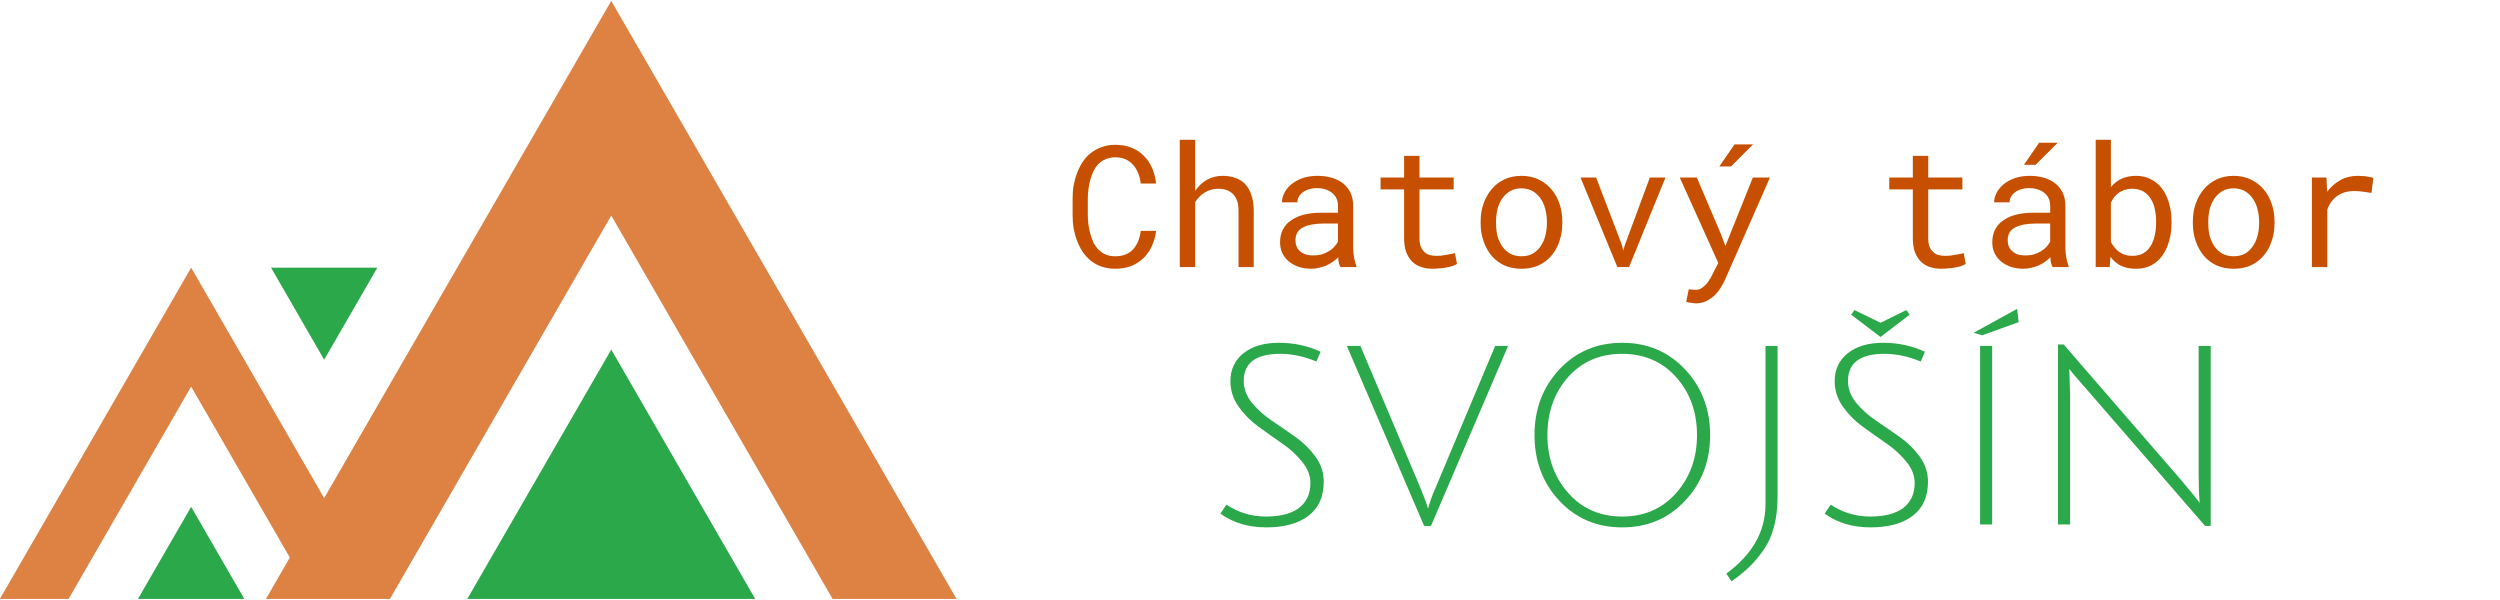 <svg xmlns="http://www.w3.org/2000/svg" xmlns:xlink="http://www.w3.org/1999/xlink" width="250" zoomAndPan="magnify" viewBox="0 0 187.5 45" height="60" preserveAspectRatio="xMidYMid meet" version="1.0"><defs><g/><clipPath id="934ff66690"><path d="M 0 0.059 L 71.809 0.059 L 71.809 44.938 L 0 44.938 Z M 0 0.059 " clip-rule="nonzero"/></clipPath><clipPath id="c864441f6e"><path d="M 35 26 L 57 26 L 57 44.938 L 35 44.938 Z M 35 26 " clip-rule="nonzero"/></clipPath><clipPath id="79a5c827bf"><path d="M 10 38 L 19 38 L 19 44.938 L 10 44.938 Z M 10 38 " clip-rule="nonzero"/></clipPath></defs><g clip-path="url(#934ff66690)"><path fill="#de8244" d="M 45.844 0.066 L 24.312 37.355 L 14.336 20.074 L -0.008 44.918 L 5.145 44.918 L 14.336 28.996 L 21.738 41.816 L 19.945 44.918 L 29.246 44.918 L 45.844 16.168 L 62.445 44.918 L 71.742 44.918 Z M 45.844 0.066 " fill-opacity="1" fill-rule="nonzero"/></g><g clip-path="url(#c864441f6e)"><path fill="#2ba84a" d="M 35.047 44.918 L 56.641 44.918 L 45.844 26.219 Z M 35.047 44.918 " fill-opacity="1" fill-rule="nonzero"/></g><g clip-path="url(#79a5c827bf)"><path fill="#2ba84a" d="M 10.348 44.918 L 18.324 44.918 L 14.336 38.012 Z M 10.348 44.918 " fill-opacity="1" fill-rule="nonzero"/></g><path fill="#2ba84a" d="M 28.301 20.074 L 20.328 20.074 L 24.312 26.98 Z M 28.301 20.074 " fill-opacity="1" fill-rule="nonzero"/><g fill="#c65000" fill-opacity="1"><g transform="translate(79.774, 20.032)"><g><path d="M 6.938 -2.719 C 6.883 -2.301 6.773 -1.914 6.609 -1.562 C 6.453 -1.219 6.242 -0.922 5.984 -0.672 C 5.723 -0.422 5.414 -0.223 5.062 -0.078 C 4.707 0.055 4.312 0.125 3.875 0.125 C 3.508 0.125 3.172 0.07 2.859 -0.031 C 2.555 -0.133 2.285 -0.281 2.047 -0.469 C 1.816 -0.656 1.613 -0.875 1.438 -1.125 C 1.27 -1.383 1.129 -1.66 1.016 -1.953 C 0.898 -2.254 0.812 -2.566 0.75 -2.891 C 0.695 -3.223 0.672 -3.555 0.672 -3.891 L 0.672 -5.141 C 0.672 -5.484 0.695 -5.816 0.75 -6.141 C 0.812 -6.461 0.898 -6.773 1.016 -7.078 C 1.129 -7.379 1.27 -7.656 1.438 -7.906 C 1.613 -8.164 1.816 -8.383 2.047 -8.562 C 2.285 -8.75 2.555 -8.895 2.859 -9 C 3.16 -9.113 3.5 -9.172 3.875 -9.172 C 4.332 -9.172 4.738 -9.098 5.094 -8.953 C 5.445 -8.816 5.75 -8.617 6 -8.359 C 6.258 -8.109 6.469 -7.805 6.625 -7.453 C 6.781 -7.098 6.883 -6.703 6.938 -6.266 L 5.781 -6.266 C 5.75 -6.547 5.688 -6.801 5.594 -7.031 C 5.5 -7.27 5.375 -7.477 5.219 -7.656 C 5.07 -7.832 4.883 -7.973 4.656 -8.078 C 4.438 -8.18 4.176 -8.234 3.875 -8.234 C 3.602 -8.234 3.363 -8.188 3.156 -8.094 C 2.945 -8.008 2.766 -7.891 2.609 -7.734 C 2.461 -7.578 2.336 -7.395 2.234 -7.188 C 2.141 -6.988 2.062 -6.773 2 -6.547 C 1.938 -6.316 1.891 -6.082 1.859 -5.844 C 1.828 -5.613 1.812 -5.383 1.812 -5.156 L 1.812 -3.891 C 1.812 -3.66 1.828 -3.426 1.859 -3.188 C 1.891 -2.957 1.938 -2.727 2 -2.5 C 2.062 -2.27 2.141 -2.051 2.234 -1.844 C 2.336 -1.645 2.461 -1.469 2.609 -1.312 C 2.766 -1.156 2.945 -1.031 3.156 -0.938 C 3.363 -0.852 3.602 -0.812 3.875 -0.812 C 4.176 -0.812 4.438 -0.859 4.656 -0.953 C 4.883 -1.047 5.07 -1.176 5.219 -1.344 C 5.375 -1.52 5.5 -1.723 5.594 -1.953 C 5.688 -2.191 5.75 -2.445 5.781 -2.719 Z M 6.938 -2.719 "/></g></g><g transform="translate(87.405, 20.032)"><g><path d="M 2.234 -5.719 C 2.473 -6.07 2.766 -6.348 3.109 -6.547 C 3.461 -6.742 3.859 -6.844 4.297 -6.844 C 4.648 -6.844 4.969 -6.789 5.25 -6.688 C 5.539 -6.594 5.785 -6.438 5.984 -6.219 C 6.191 -6 6.348 -5.723 6.453 -5.391 C 6.566 -5.066 6.625 -4.68 6.625 -4.234 L 6.625 0 L 5.484 0 L 5.484 -4.234 C 5.484 -4.785 5.348 -5.195 5.078 -5.469 C 4.816 -5.738 4.445 -5.875 3.969 -5.875 C 3.594 -5.875 3.254 -5.781 2.953 -5.594 C 2.66 -5.414 2.422 -5.176 2.234 -4.875 L 2.234 0 L 1.078 0 L 1.078 -9.547 L 2.234 -9.547 Z M 2.234 -5.719 "/></g></g><g transform="translate(95.036, 20.032)"><g><path d="M 5.5 0 C 5.445 -0.082 5.406 -0.188 5.375 -0.312 C 5.352 -0.445 5.336 -0.586 5.328 -0.734 C 5.211 -0.617 5.082 -0.508 4.938 -0.406 C 4.789 -0.301 4.629 -0.207 4.453 -0.125 C 4.285 -0.051 4.102 0.004 3.906 0.047 C 3.719 0.098 3.516 0.125 3.297 0.125 C 2.941 0.125 2.617 0.07 2.328 -0.031 C 2.047 -0.133 1.801 -0.273 1.594 -0.453 C 1.395 -0.629 1.238 -0.836 1.125 -1.078 C 1.02 -1.316 0.969 -1.578 0.969 -1.859 C 0.969 -2.234 1.039 -2.555 1.188 -2.828 C 1.332 -3.109 1.539 -3.336 1.812 -3.516 C 2.082 -3.703 2.406 -3.844 2.781 -3.938 C 3.164 -4.031 3.594 -4.078 4.062 -4.078 L 5.312 -4.078 L 5.312 -4.609 C 5.312 -4.805 5.273 -4.984 5.203 -5.141 C 5.129 -5.305 5.02 -5.445 4.875 -5.562 C 4.738 -5.676 4.57 -5.766 4.375 -5.828 C 4.188 -5.891 3.969 -5.922 3.719 -5.922 C 3.488 -5.922 3.285 -5.891 3.109 -5.828 C 2.93 -5.773 2.781 -5.695 2.656 -5.594 C 2.531 -5.5 2.43 -5.383 2.359 -5.25 C 2.297 -5.125 2.266 -4.992 2.266 -4.859 L 1.109 -4.859 C 1.109 -5.098 1.172 -5.336 1.297 -5.578 C 1.422 -5.816 1.598 -6.031 1.828 -6.219 C 2.055 -6.406 2.332 -6.555 2.656 -6.672 C 2.988 -6.785 3.363 -6.844 3.781 -6.844 C 4.164 -6.844 4.52 -6.797 4.844 -6.703 C 5.164 -6.609 5.445 -6.469 5.688 -6.281 C 5.926 -6.094 6.113 -5.859 6.25 -5.578 C 6.383 -5.297 6.453 -4.969 6.453 -4.594 L 6.453 -1.469 C 6.453 -1.238 6.473 -1 6.516 -0.75 C 6.555 -0.5 6.613 -0.281 6.688 -0.094 L 6.688 0 Z M 3.469 -0.875 C 3.688 -0.875 3.895 -0.898 4.094 -0.953 C 4.289 -1.016 4.469 -1.094 4.625 -1.188 C 4.781 -1.281 4.914 -1.391 5.031 -1.516 C 5.145 -1.641 5.238 -1.77 5.312 -1.906 L 5.312 -3.266 L 4.234 -3.266 C 3.566 -3.266 3.047 -3.164 2.672 -2.969 C 2.305 -2.77 2.125 -2.457 2.125 -2.031 C 2.125 -1.863 2.148 -1.707 2.203 -1.562 C 2.254 -1.426 2.336 -1.305 2.453 -1.203 C 2.566 -1.098 2.707 -1.016 2.875 -0.953 C 3.039 -0.898 3.238 -0.875 3.469 -0.875 Z M 3.469 -0.875 "/></g></g><g transform="translate(102.667, 20.032)"><g><path d="M 3.797 -8.344 L 3.797 -6.719 L 6.359 -6.719 L 6.359 -5.828 L 3.797 -5.828 L 3.797 -2.188 C 3.797 -1.914 3.828 -1.695 3.891 -1.531 C 3.961 -1.363 4.055 -1.227 4.172 -1.125 C 4.285 -1.02 4.414 -0.945 4.562 -0.906 C 4.719 -0.863 4.883 -0.844 5.062 -0.844 C 5.176 -0.844 5.301 -0.848 5.438 -0.859 C 5.57 -0.879 5.703 -0.898 5.828 -0.922 C 5.953 -0.941 6.066 -0.961 6.172 -0.984 C 6.285 -1.016 6.379 -1.035 6.453 -1.047 L 6.609 -0.234 C 6.516 -0.18 6.398 -0.129 6.266 -0.078 C 6.129 -0.035 5.977 0 5.812 0.031 C 5.656 0.062 5.484 0.082 5.297 0.094 C 5.117 0.113 4.941 0.125 4.766 0.125 C 4.473 0.125 4.195 0.082 3.938 0 C 3.676 -0.082 3.445 -0.219 3.25 -0.406 C 3.062 -0.594 2.91 -0.832 2.797 -1.125 C 2.691 -1.414 2.641 -1.77 2.641 -2.188 L 2.641 -5.828 L 0.875 -5.828 L 0.875 -6.719 L 2.641 -6.719 L 2.641 -8.344 Z M 3.797 -8.344 "/></g></g><g transform="translate(110.298, 20.032)"><g><path d="M 0.75 -3.422 C 0.75 -3.91 0.82 -4.359 0.969 -4.766 C 1.113 -5.18 1.316 -5.539 1.578 -5.844 C 1.836 -6.156 2.156 -6.398 2.531 -6.578 C 2.906 -6.754 3.332 -6.844 3.812 -6.844 C 4.281 -6.844 4.703 -6.754 5.078 -6.578 C 5.461 -6.398 5.785 -6.156 6.047 -5.844 C 6.316 -5.539 6.52 -5.18 6.656 -4.766 C 6.801 -4.359 6.875 -3.91 6.875 -3.422 L 6.875 -3.281 C 6.875 -2.801 6.801 -2.352 6.656 -1.938 C 6.52 -1.52 6.316 -1.156 6.047 -0.844 C 5.785 -0.539 5.469 -0.301 5.094 -0.125 C 4.719 0.039 4.289 0.125 3.812 0.125 C 3.344 0.125 2.914 0.039 2.531 -0.125 C 2.156 -0.301 1.836 -0.539 1.578 -0.844 C 1.316 -1.156 1.113 -1.52 0.969 -1.938 C 0.82 -2.352 0.75 -2.801 0.75 -3.281 Z M 1.906 -3.281 C 1.906 -2.945 1.941 -2.629 2.016 -2.328 C 2.098 -2.035 2.219 -1.773 2.375 -1.547 C 2.539 -1.316 2.742 -1.133 2.984 -1 C 3.223 -0.875 3.5 -0.812 3.812 -0.812 C 4.133 -0.812 4.41 -0.875 4.641 -1 C 4.879 -1.133 5.078 -1.316 5.234 -1.547 C 5.398 -1.773 5.52 -2.035 5.594 -2.328 C 5.676 -2.629 5.719 -2.945 5.719 -3.281 L 5.719 -3.422 C 5.719 -3.742 5.676 -4.055 5.594 -4.359 C 5.52 -4.66 5.398 -4.926 5.234 -5.156 C 5.078 -5.383 4.879 -5.566 4.641 -5.703 C 4.398 -5.836 4.125 -5.906 3.812 -5.906 C 3.488 -5.906 3.207 -5.836 2.969 -5.703 C 2.738 -5.566 2.539 -5.383 2.375 -5.156 C 2.219 -4.926 2.098 -4.66 2.016 -4.359 C 1.941 -4.055 1.906 -3.742 1.906 -3.422 Z M 1.906 -3.281 "/></g></g><g transform="translate(117.928, 20.032)"><g><path d="M 3.719 -1.656 L 3.812 -1.234 L 3.938 -1.656 L 5.812 -6.719 L 6.984 -6.719 L 4.25 0 L 3.375 0 L 0.609 -6.719 L 1.781 -6.719 Z M 3.719 -1.656 "/></g></g><g transform="translate(125.559, 20.032)"><g><path d="M 3.547 -2.391 L 3.844 -1.578 L 5.906 -6.719 L 7.188 -6.719 L 3.781 1.031 C 3.695 1.207 3.594 1.391 3.469 1.578 C 3.352 1.773 3.207 1.957 3.031 2.125 C 2.852 2.289 2.648 2.43 2.422 2.547 C 2.191 2.66 1.926 2.719 1.625 2.719 C 1.57 2.719 1.508 2.711 1.438 2.703 C 1.375 2.691 1.305 2.68 1.234 2.672 C 1.172 2.672 1.109 2.66 1.047 2.641 C 0.992 2.629 0.945 2.617 0.906 2.609 L 1.094 1.672 C 1.125 1.672 1.164 1.672 1.219 1.672 C 1.27 1.68 1.32 1.688 1.375 1.688 C 1.426 1.695 1.477 1.703 1.531 1.703 C 1.582 1.703 1.617 1.703 1.641 1.703 C 1.797 1.703 1.938 1.66 2.062 1.578 C 2.195 1.492 2.316 1.391 2.422 1.266 C 2.523 1.148 2.613 1.023 2.688 0.891 C 2.758 0.766 2.816 0.66 2.859 0.578 L 3.312 -0.312 L 0.422 -6.719 L 1.703 -6.719 Z M 4.531 -9.203 L 5.922 -9.203 L 4.266 -7.547 L 3.391 -7.547 Z M 4.531 -9.203 "/></g></g><g transform="translate(133.19, 20.032)"><g/></g><g transform="translate(140.821, 20.032)"><g><path d="M 3.797 -8.344 L 3.797 -6.719 L 6.359 -6.719 L 6.359 -5.828 L 3.797 -5.828 L 3.797 -2.188 C 3.797 -1.914 3.828 -1.695 3.891 -1.531 C 3.961 -1.363 4.055 -1.227 4.172 -1.125 C 4.285 -1.02 4.414 -0.945 4.562 -0.906 C 4.719 -0.863 4.883 -0.844 5.062 -0.844 C 5.176 -0.844 5.301 -0.848 5.438 -0.859 C 5.57 -0.879 5.703 -0.898 5.828 -0.922 C 5.953 -0.941 6.066 -0.961 6.172 -0.984 C 6.285 -1.016 6.379 -1.035 6.453 -1.047 L 6.609 -0.234 C 6.516 -0.18 6.398 -0.129 6.266 -0.078 C 6.129 -0.035 5.977 0 5.812 0.031 C 5.656 0.062 5.484 0.082 5.297 0.094 C 5.117 0.113 4.941 0.125 4.766 0.125 C 4.473 0.125 4.195 0.082 3.938 0 C 3.676 -0.082 3.445 -0.219 3.25 -0.406 C 3.062 -0.594 2.91 -0.832 2.797 -1.125 C 2.691 -1.414 2.641 -1.77 2.641 -2.188 L 2.641 -5.828 L 0.875 -5.828 L 0.875 -6.719 L 2.641 -6.719 L 2.641 -8.344 Z M 3.797 -8.344 "/></g></g><g transform="translate(148.452, 20.032)"><g><path d="M 5.5 0 C 5.445 -0.082 5.406 -0.188 5.375 -0.312 C 5.352 -0.445 5.336 -0.586 5.328 -0.734 C 5.211 -0.617 5.082 -0.508 4.938 -0.406 C 4.789 -0.301 4.629 -0.207 4.453 -0.125 C 4.285 -0.051 4.102 0.004 3.906 0.047 C 3.719 0.098 3.516 0.125 3.297 0.125 C 2.941 0.125 2.617 0.07 2.328 -0.031 C 2.047 -0.133 1.801 -0.273 1.594 -0.453 C 1.395 -0.629 1.238 -0.836 1.125 -1.078 C 1.02 -1.316 0.969 -1.578 0.969 -1.859 C 0.969 -2.234 1.039 -2.555 1.188 -2.828 C 1.332 -3.109 1.539 -3.336 1.812 -3.516 C 2.082 -3.703 2.406 -3.844 2.781 -3.938 C 3.164 -4.031 3.594 -4.078 4.062 -4.078 L 5.312 -4.078 L 5.312 -4.609 C 5.312 -4.805 5.273 -4.984 5.203 -5.141 C 5.129 -5.305 5.02 -5.445 4.875 -5.562 C 4.738 -5.676 4.57 -5.766 4.375 -5.828 C 4.188 -5.891 3.969 -5.922 3.719 -5.922 C 3.488 -5.922 3.285 -5.891 3.109 -5.828 C 2.93 -5.773 2.781 -5.695 2.656 -5.594 C 2.531 -5.5 2.43 -5.383 2.359 -5.25 C 2.297 -5.125 2.266 -4.992 2.266 -4.859 L 1.109 -4.859 C 1.109 -5.098 1.172 -5.336 1.297 -5.578 C 1.422 -5.816 1.598 -6.031 1.828 -6.219 C 2.055 -6.406 2.332 -6.555 2.656 -6.672 C 2.988 -6.785 3.363 -6.844 3.781 -6.844 C 4.164 -6.844 4.52 -6.797 4.844 -6.703 C 5.164 -6.609 5.445 -6.469 5.688 -6.281 C 5.926 -6.094 6.113 -5.859 6.25 -5.578 C 6.383 -5.297 6.453 -4.969 6.453 -4.594 L 6.453 -1.469 C 6.453 -1.238 6.473 -1 6.516 -0.75 C 6.555 -0.5 6.613 -0.281 6.688 -0.094 L 6.688 0 Z M 3.469 -0.875 C 3.688 -0.875 3.895 -0.898 4.094 -0.953 C 4.289 -1.016 4.469 -1.094 4.625 -1.188 C 4.781 -1.281 4.914 -1.391 5.031 -1.516 C 5.145 -1.641 5.238 -1.77 5.312 -1.906 L 5.312 -3.266 L 4.234 -3.266 C 3.566 -3.266 3.047 -3.164 2.672 -2.969 C 2.305 -2.77 2.125 -2.457 2.125 -2.031 C 2.125 -1.863 2.148 -1.707 2.203 -1.562 C 2.254 -1.426 2.336 -1.305 2.453 -1.203 C 2.566 -1.098 2.707 -1.016 2.875 -0.953 C 3.039 -0.898 3.238 -0.875 3.469 -0.875 Z M 4.484 -9.328 L 5.875 -9.328 L 4.219 -7.672 L 3.344 -7.672 Z M 4.484 -9.328 "/></g></g><g transform="translate(156.083, 20.032)"><g><path d="M 6.781 -3.281 C 6.781 -2.801 6.719 -2.352 6.594 -1.938 C 6.477 -1.52 6.305 -1.156 6.078 -0.844 C 5.859 -0.539 5.582 -0.301 5.25 -0.125 C 4.926 0.039 4.551 0.125 4.125 0.125 C 3.695 0.125 3.32 0.051 3 -0.094 C 2.688 -0.25 2.422 -0.473 2.203 -0.766 L 2.141 0 L 1.094 0 L 1.094 -9.547 L 2.234 -9.547 L 2.234 -6 C 2.453 -6.27 2.719 -6.477 3.031 -6.625 C 3.344 -6.77 3.707 -6.844 4.125 -6.844 C 4.551 -6.844 4.926 -6.754 5.25 -6.578 C 5.582 -6.41 5.859 -6.176 6.078 -5.875 C 6.305 -5.57 6.477 -5.211 6.594 -4.797 C 6.719 -4.379 6.781 -3.922 6.781 -3.422 Z M 5.625 -3.422 C 5.625 -3.742 5.594 -4.051 5.531 -4.344 C 5.469 -4.645 5.363 -4.906 5.219 -5.125 C 5.082 -5.352 4.898 -5.535 4.672 -5.672 C 4.441 -5.805 4.16 -5.875 3.828 -5.875 C 3.629 -5.875 3.445 -5.848 3.281 -5.797 C 3.113 -5.742 2.961 -5.672 2.828 -5.578 C 2.703 -5.484 2.586 -5.375 2.484 -5.25 C 2.391 -5.125 2.305 -4.984 2.234 -4.828 L 2.234 -1.891 C 2.305 -1.742 2.395 -1.609 2.5 -1.484 C 2.602 -1.359 2.719 -1.242 2.844 -1.141 C 2.977 -1.047 3.129 -0.973 3.297 -0.922 C 3.461 -0.867 3.645 -0.844 3.844 -0.844 C 4.156 -0.844 4.426 -0.906 4.656 -1.031 C 4.883 -1.164 5.066 -1.344 5.203 -1.562 C 5.348 -1.789 5.453 -2.051 5.516 -2.344 C 5.586 -2.645 5.625 -2.957 5.625 -3.281 Z M 5.625 -3.422 "/></g></g><g transform="translate(163.714, 20.032)"><g><path d="M 0.75 -3.422 C 0.75 -3.91 0.82 -4.359 0.969 -4.766 C 1.113 -5.18 1.316 -5.539 1.578 -5.844 C 1.836 -6.156 2.156 -6.398 2.531 -6.578 C 2.906 -6.754 3.332 -6.844 3.812 -6.844 C 4.281 -6.844 4.703 -6.754 5.078 -6.578 C 5.461 -6.398 5.785 -6.156 6.047 -5.844 C 6.316 -5.539 6.52 -5.18 6.656 -4.766 C 6.801 -4.359 6.875 -3.91 6.875 -3.422 L 6.875 -3.281 C 6.875 -2.801 6.801 -2.352 6.656 -1.938 C 6.52 -1.52 6.316 -1.156 6.047 -0.844 C 5.785 -0.539 5.469 -0.301 5.094 -0.125 C 4.719 0.039 4.289 0.125 3.812 0.125 C 3.344 0.125 2.914 0.039 2.531 -0.125 C 2.156 -0.301 1.836 -0.539 1.578 -0.844 C 1.316 -1.156 1.113 -1.52 0.969 -1.938 C 0.82 -2.352 0.75 -2.801 0.75 -3.281 Z M 1.906 -3.281 C 1.906 -2.945 1.941 -2.629 2.016 -2.328 C 2.098 -2.035 2.219 -1.773 2.375 -1.547 C 2.539 -1.316 2.742 -1.133 2.984 -1 C 3.223 -0.875 3.5 -0.812 3.812 -0.812 C 4.133 -0.812 4.41 -0.875 4.641 -1 C 4.879 -1.133 5.078 -1.316 5.234 -1.547 C 5.398 -1.773 5.52 -2.035 5.594 -2.328 C 5.676 -2.629 5.719 -2.945 5.719 -3.281 L 5.719 -3.422 C 5.719 -3.742 5.676 -4.055 5.594 -4.359 C 5.52 -4.66 5.398 -4.926 5.234 -5.156 C 5.078 -5.383 4.879 -5.566 4.641 -5.703 C 4.398 -5.836 4.125 -5.906 3.812 -5.906 C 3.488 -5.906 3.207 -5.836 2.969 -5.703 C 2.738 -5.566 2.539 -5.383 2.375 -5.156 C 2.219 -4.926 2.098 -4.66 2.016 -4.359 C 1.941 -4.055 1.906 -3.742 1.906 -3.422 Z M 1.906 -3.281 "/></g></g><g transform="translate(171.345, 20.032)"><g><path d="M 5.484 -6.844 C 5.586 -6.844 5.695 -6.836 5.812 -6.828 C 5.938 -6.828 6.051 -6.816 6.156 -6.797 C 6.258 -6.785 6.352 -6.77 6.438 -6.75 C 6.531 -6.727 6.602 -6.707 6.656 -6.688 L 6.516 -5.562 C 6.285 -5.602 6.07 -5.633 5.875 -5.656 C 5.676 -5.688 5.461 -5.703 5.234 -5.703 C 4.703 -5.703 4.27 -5.578 3.938 -5.328 C 3.602 -5.086 3.359 -4.75 3.203 -4.312 L 3.203 0 L 2.047 0 L 2.047 -6.719 L 3.141 -6.719 L 3.188 -5.656 C 3.469 -6.02 3.797 -6.305 4.172 -6.516 C 4.555 -6.734 4.992 -6.844 5.484 -6.844 Z M 5.484 -6.844 "/></g></g></g><g fill="#2ba84a" fill-opacity="1"><g transform="translate(90.468, 39.334)"><g><path d="M 8.266 -12.219 C 7.348 -12.602 6.441 -12.797 5.547 -12.797 C 3.723 -12.797 2.812 -12.117 2.812 -10.766 C 2.812 -10.18 3.016 -9.633 3.422 -9.125 C 3.836 -8.625 4.336 -8.176 4.922 -7.781 C 5.516 -7.383 6.102 -6.977 6.688 -6.562 C 7.27 -6.156 7.77 -5.664 8.188 -5.094 C 8.602 -4.52 8.812 -3.895 8.812 -3.219 C 8.812 -2.082 8.426 -1.223 7.656 -0.641 C 6.895 -0.066 5.844 0.219 4.5 0.219 C 3.156 0.219 2.008 -0.125 1.062 -0.812 L 1.516 -1.484 C 2.41 -0.891 3.395 -0.594 4.469 -0.594 C 5.551 -0.594 6.379 -0.805 6.953 -1.234 C 7.523 -1.672 7.812 -2.297 7.812 -3.109 C 7.812 -3.672 7.602 -4.203 7.188 -4.703 C 6.781 -5.211 6.281 -5.672 5.688 -6.078 C 5.102 -6.484 4.516 -6.898 3.922 -7.328 C 3.336 -7.754 2.836 -8.258 2.422 -8.844 C 2.016 -9.426 1.812 -10.055 1.812 -10.734 C 1.812 -11.617 2.141 -12.32 2.797 -12.844 C 3.453 -13.363 4.336 -13.625 5.453 -13.625 C 6.578 -13.625 7.617 -13.398 8.578 -12.953 Z M 8.266 -12.219 "/></g></g></g><g fill="#2ba84a" fill-opacity="1"><g transform="translate(100.716, 39.334)"><g><path d="M 6.938 -2.719 L 11.422 -13.391 L 12.391 -13.391 L 6.609 0.109 L 6.094 0.109 L 0.297 -13.391 L 1.312 -13.391 L 5.812 -2.75 C 6.125 -1.988 6.316 -1.469 6.391 -1.188 C 6.484 -1.582 6.664 -2.094 6.938 -2.719 Z M 6.938 -2.719 "/></g></g></g><g fill="#2ba84a" fill-opacity="1"><g transform="translate(113.4, 39.334)"><g><path d="M 3.547 -1.781 C 2.305 -3.113 1.688 -4.754 1.688 -6.703 C 1.688 -8.648 2.305 -10.289 3.547 -11.625 C 4.797 -12.957 6.367 -13.625 8.266 -13.625 C 10.16 -13.625 11.734 -12.957 12.984 -11.625 C 14.234 -10.289 14.859 -8.648 14.859 -6.703 C 14.859 -4.754 14.234 -3.113 12.984 -1.781 C 11.734 -0.445 10.16 0.219 8.266 0.219 C 6.367 0.219 4.797 -0.445 3.547 -1.781 Z M 4.203 -11.047 C 3.172 -9.879 2.656 -8.43 2.656 -6.703 C 2.656 -4.984 3.176 -3.535 4.219 -2.359 C 5.258 -1.18 6.609 -0.594 8.266 -0.594 C 9.922 -0.594 11.27 -1.18 12.312 -2.359 C 13.352 -3.535 13.875 -4.984 13.875 -6.703 C 13.875 -8.43 13.352 -9.879 12.312 -11.047 C 11.27 -12.211 9.914 -12.797 8.25 -12.797 C 6.594 -12.797 5.242 -12.211 4.203 -11.047 Z M 4.203 -11.047 "/></g></g></g><g fill="#2ba84a" fill-opacity="1"><g transform="translate(129.943, 39.334)"><g><path d="M 2.469 -1.5 L 2.469 -13.391 L 3.375 -13.391 L 3.375 -2.094 C 3.375 -0.426 3.023 0.906 2.328 1.906 C 1.973 2.414 1.613 2.844 1.25 3.188 C 0.895 3.531 0.453 3.891 -0.078 4.266 L -0.469 3.688 C 1.488 2.25 2.469 0.52 2.469 -1.5 Z M 2.469 -1.5 "/></g></g></g><g fill="#2ba84a" fill-opacity="1"><g transform="translate(135.788, 39.334)"><g><path d="M 8.266 -12.219 C 7.348 -12.602 6.441 -12.797 5.547 -12.797 C 3.723 -12.797 2.812 -12.117 2.812 -10.766 C 2.812 -10.18 3.016 -9.633 3.422 -9.125 C 3.836 -8.625 4.336 -8.176 4.922 -7.781 C 5.516 -7.383 6.102 -6.977 6.688 -6.562 C 7.27 -6.156 7.77 -5.664 8.188 -5.094 C 8.602 -4.52 8.812 -3.895 8.812 -3.219 C 8.812 -2.082 8.426 -1.223 7.656 -0.641 C 6.895 -0.066 5.844 0.219 4.5 0.219 C 3.156 0.219 2.008 -0.125 1.062 -0.812 L 1.516 -1.484 C 2.41 -0.891 3.395 -0.594 4.469 -0.594 C 5.551 -0.594 6.379 -0.805 6.953 -1.234 C 7.523 -1.672 7.812 -2.297 7.812 -3.109 C 7.812 -3.672 7.602 -4.203 7.188 -4.703 C 6.781 -5.211 6.281 -5.672 5.688 -6.078 C 5.102 -6.484 4.516 -6.898 3.922 -7.328 C 3.336 -7.754 2.836 -8.258 2.422 -8.844 C 2.016 -9.426 1.812 -10.055 1.812 -10.734 C 1.812 -11.617 2.141 -12.32 2.797 -12.844 C 3.453 -13.363 4.336 -13.625 5.453 -13.625 C 6.578 -13.625 7.617 -13.398 8.578 -12.953 Z M 3.297 -16.078 L 5.25 -15.125 L 7.188 -16.078 L 7.438 -15.734 L 5.25 -14.062 L 3.047 -15.734 Z M 3.297 -16.078 "/></g></g></g><g fill="#2ba84a" fill-opacity="1"><g transform="translate(146.037, 39.334)"><g><path d="M 2.469 0 L 2.469 -13.391 L 3.375 -13.391 L 3.375 0 Z M 5.359 -15.172 L 2.625 -14.188 L 1.984 -14.375 L 5.25 -16.172 Z M 5.359 -15.172 "/></g></g></g><g fill="#2ba84a" fill-opacity="1"><g transform="translate(151.882, 39.334)"><g><path d="M 3.328 -11.266 L 3.375 -9.672 L 3.375 0 L 2.469 0 L 2.469 -13.5 L 2.891 -13.5 L 11.703 -3.328 C 12.305 -2.617 12.77 -2.051 13.094 -1.625 C 13.039 -2.227 13.016 -2.914 13.016 -3.688 L 13.016 -13.391 L 13.922 -13.391 L 13.922 0.109 L 13.5 0.109 L 4.516 -10.25 C 3.891 -10.957 3.488 -11.43 3.312 -11.672 Z M 3.328 -11.266 "/></g></g></g></svg>